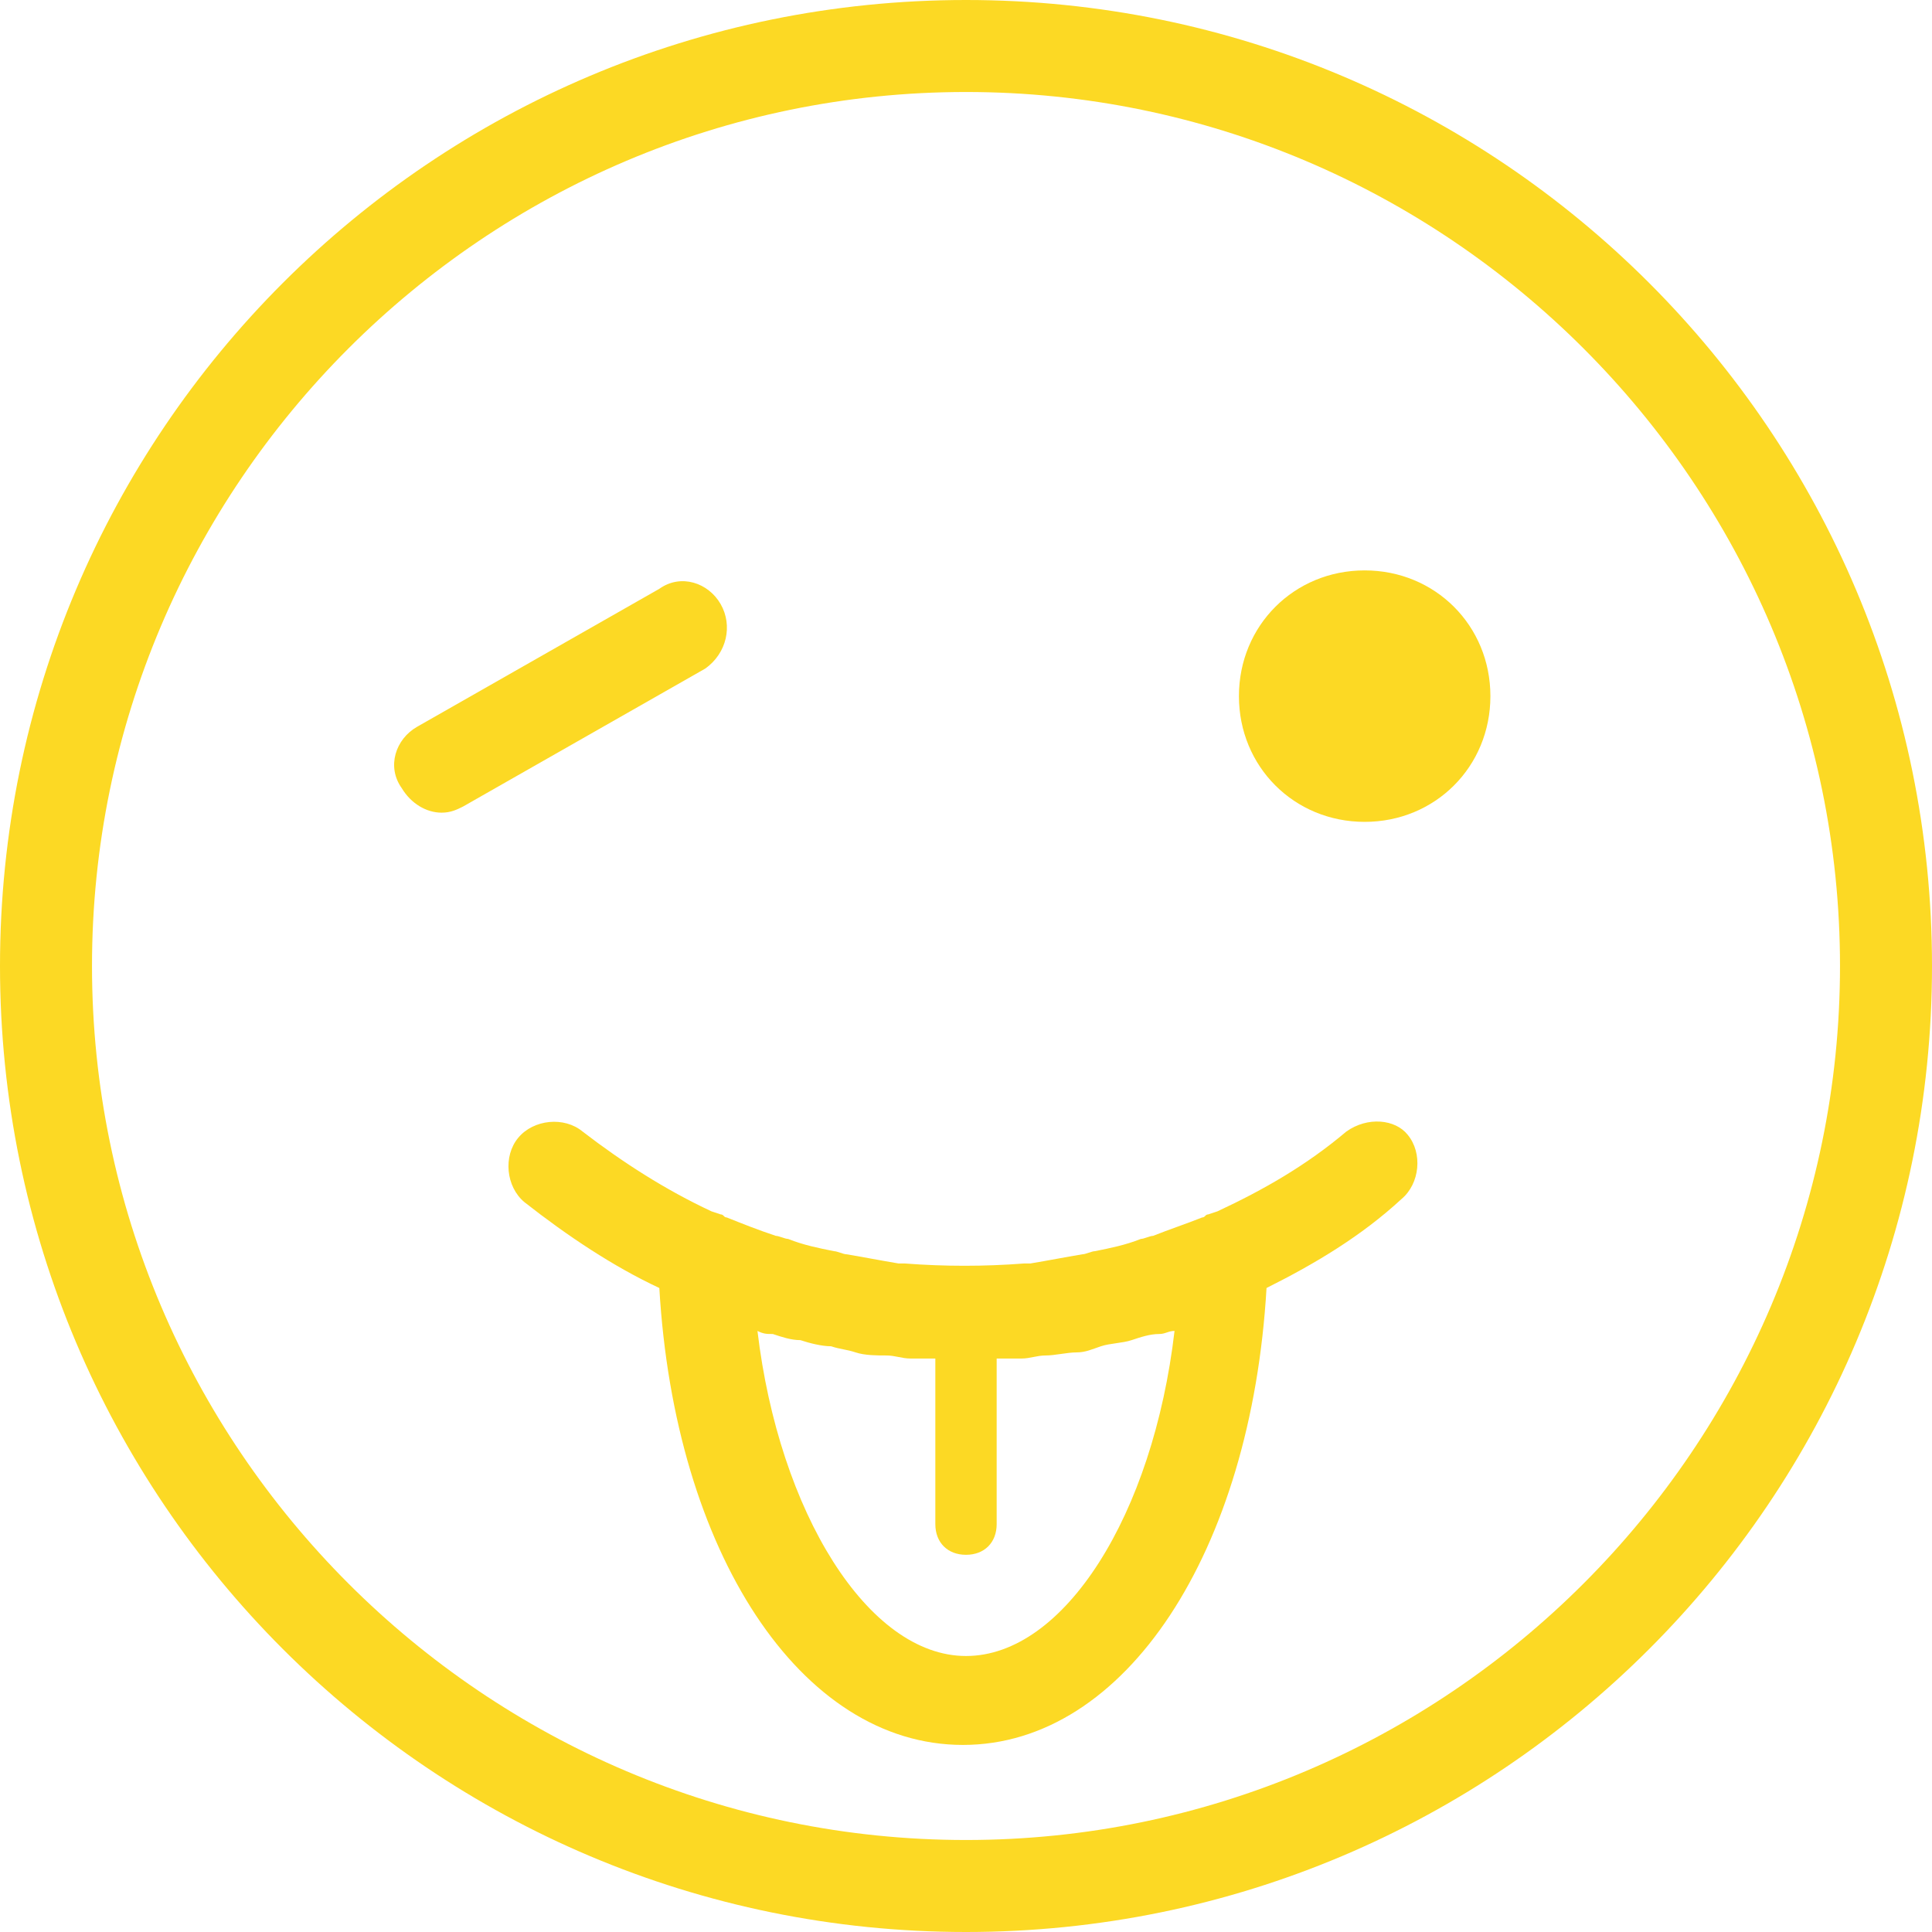 <?xml version="1.0" encoding="UTF-8"?> <svg xmlns="http://www.w3.org/2000/svg" xmlns:xlink="http://www.w3.org/1999/xlink" version="1.1" id="Layer_1" x="0px" y="0px" viewBox="0 0 63 63" style="enable-background:new 0 0 63 63;" xml:space="preserve"> <style type="text/css"> .st0{fill:#FCD924;} </style> <g> <path class="st0" d="M31.5,0C14.1,0,0,14.1,0,31.5S14.1,63,31.5,63S63,48.9,63,31.5S48.9,0,31.5,0z M31.5,60C15.8,60,3,47.2,3,31.5 S15.8,3,31.5,3S60,15.8,60,31.5S47.2,60,31.5,60z"></path> <path class="st0" d="M44.5,18.6c-2.3,0-4.1,1.8-4.1,4.1s1.8,4.1,4.1,4.1s4.1-1.8,4.1-4.1S46.8,18.6,44.5,18.6z"></path> <path class="st0" d="M23.5,19.7c-0.4-0.7-1.3-1-2-0.5l-7.9,4.5c-0.7,0.4-1,1.3-0.5,2c0.3,0.5,0.8,0.8,1.3,0.8 c0.3,0,0.5-0.1,0.7-0.2l7.9-4.5C23.7,21.3,23.9,20.4,23.5,19.7z"></path> <path class="st0" d="M43.9,36.9c-1.3,1.1-2.7,1.9-4.2,2.6l-0.3,0.1c-0.1,0-0.1,0.1-0.2,0.1c-0.5,0.2-1.1,0.4-1.6,0.6 c-0.1,0-0.3,0.1-0.4,0.1c-0.5,0.2-1,0.3-1.5,0.4c-0.1,0-0.3,0.1-0.4,0.1c-0.6,0.1-1.1,0.2-1.7,0.3c-0.1,0-0.1,0-0.2,0 c-1.3,0.1-2.6,0.1-3.9,0c-0.1,0-0.1,0-0.2,0c-0.6-0.1-1.1-0.2-1.7-0.3c-0.1,0-0.3-0.1-0.4-0.1c-0.5-0.1-1-0.2-1.5-0.4 c-0.1,0-0.3-0.1-0.4-0.1c-0.6-0.2-1.1-0.4-1.6-0.6c-0.1,0-0.1-0.1-0.2-0.1l-0.3-0.1c-1.5-0.7-2.9-1.6-4.2-2.6 c-0.6-0.5-1.6-0.4-2.1,0.2c-0.5,0.6-0.4,1.6,0.2,2.1c1.4,1.1,2.9,2.1,4.4,2.8c0.5,8.6,4.6,14.9,9.9,14.9s9.4-6.3,9.9-14.9 c1.6-0.8,3.1-1.7,4.4-2.9c0.6-0.5,0.7-1.5,0.2-2.1C45.5,36.5,44.6,36.4,43.9,36.9z M38.3,43.4c-0.7,6-3.6,10.6-6.8,10.6 s-6.1-4.7-6.8-10.6c0.2,0.1,0.3,0.1,0.5,0.1c0.3,0.1,0.6,0.2,0.9,0.2c0.3,0.1,0.7,0.2,1,0.2c0.3,0.1,0.5,0.1,0.8,0.2 c0.3,0.1,0.7,0.1,1,0.1s0.5,0.1,0.8,0.1s0.5,0,0.8,0v5.4c0,0.6,0.4,1,1,1s1-0.4,1-1v-5.4c0.3,0,0.5,0,0.8,0s0.5-0.1,0.8-0.1 s0.7-0.1,1-0.1s0.5-0.1,0.8-0.2c0.3-0.1,0.7-0.1,1-0.2c0.3-0.1,0.6-0.2,0.9-0.2C38,43.5,38.1,43.4,38.3,43.4z"></path> </g> </svg> 